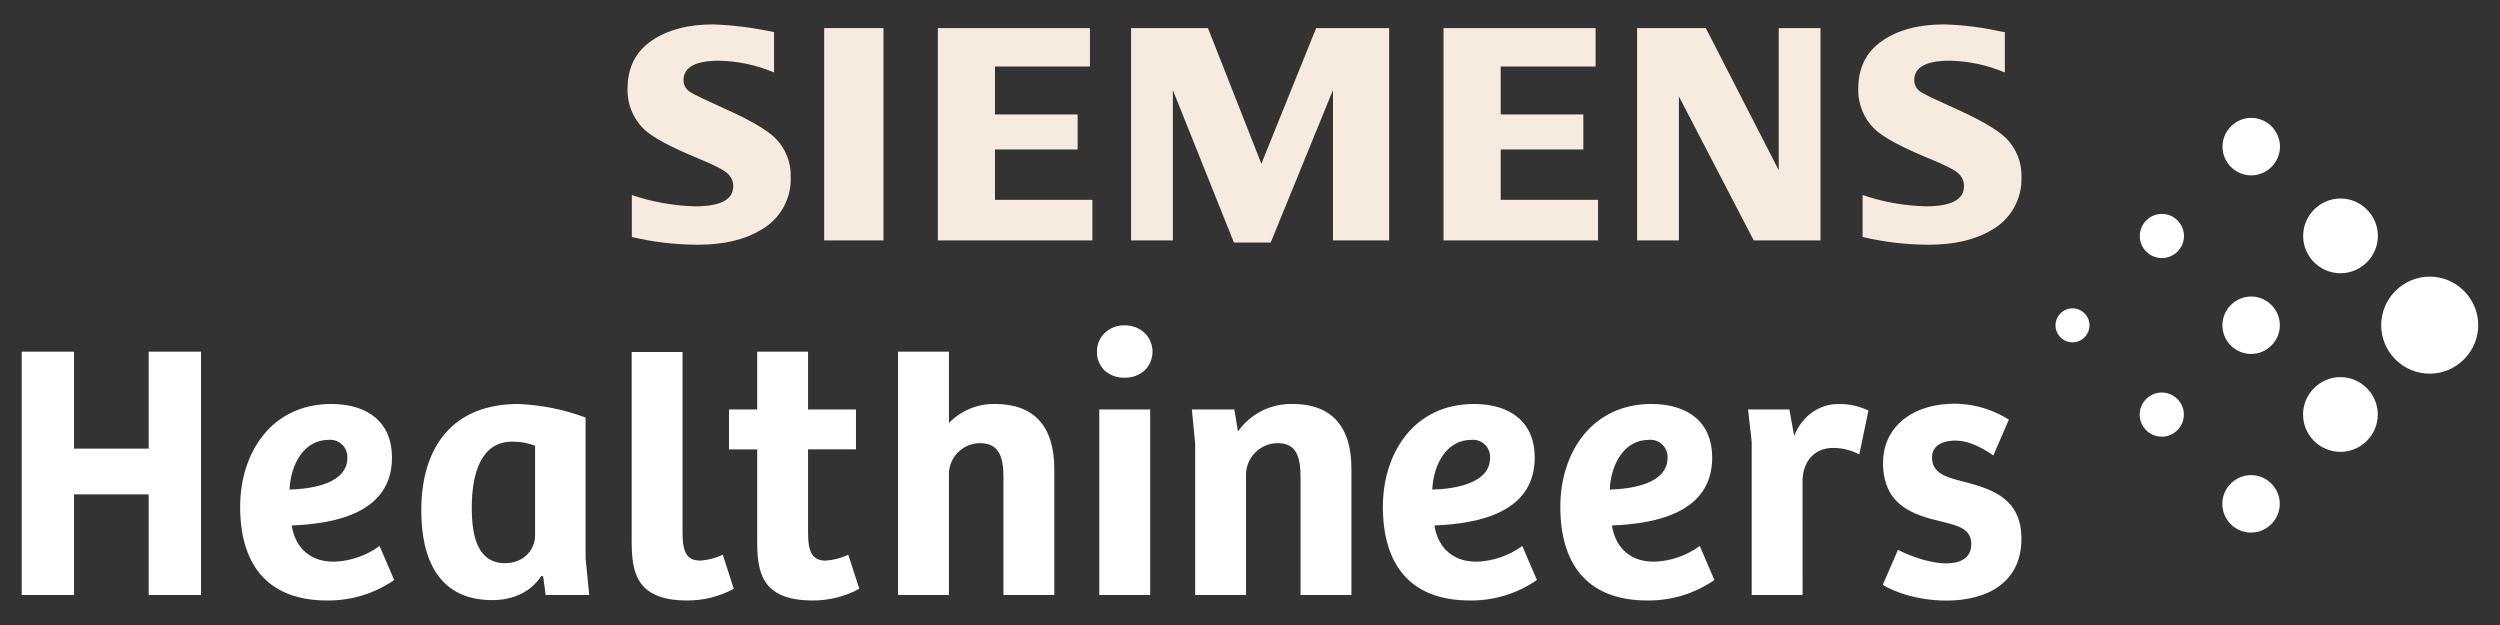 <?xml version="1.0" encoding="UTF-8" standalone="no"?> <svg xmlns="http://www.w3.org/2000/svg" xmlns:xlink="http://www.w3.org/1999/xlink" xmlns:serif="http://www.serif.com/" width="100%" height="100%" viewBox="0 0 576 144" version="1.1" xml:space="preserve" style="fill-rule:evenodd;clip-rule:evenodd;stroke-linejoin:round;stroke-miterlimit:2;"><rect x="0" y="0" width="576" height="144" fill="#333333" stroke="none"/> <g> <g> <path d="M551.905,82.821C554.001,84.915 556.845,86.092 559.807,86.092C565.94,86.092 570.987,81.045 570.987,74.912C570.987,68.779 565.94,63.732 559.807,63.732C553.674,63.732 548.627,68.779 548.627,74.912C548.623,77.878 549.804,80.727 551.905,82.821" style="fill:white;fill-rule:nonzero;"></path> <path d="M533.143,101.583C534.757,103.199 536.95,104.108 539.234,104.108C543.957,104.108 547.844,100.221 547.844,95.498C547.844,90.774 543.957,86.888 539.234,86.888C534.511,86.888 530.624,90.774 530.624,95.498C530.624,95.498 530.624,95.499 530.624,95.5C530.62,97.781 531.528,99.972 533.143,101.583" style="fill:white;fill-rule:nonzero;"></path> <path d="M533.165,60.43C534.779,62.045 536.971,62.954 539.255,62.954C543.978,62.954 547.864,59.068 547.864,54.345C547.864,49.622 543.978,45.736 539.255,45.736C534.532,45.736 530.646,49.622 530.646,54.345C530.646,54.346 530.646,54.346 530.646,54.347C530.643,56.628 531.55,58.819 533.165,60.43" style="fill:white;fill-rule:nonzero;"></path> <path d="M513.959,120.767C515.2,122.009 516.885,122.707 518.641,122.707C522.273,122.707 525.261,119.719 525.261,116.087C525.261,112.455 522.273,109.467 518.641,109.467C515.009,109.467 512.021,112.455 512.021,116.087C512.021,116.087 512.021,116.087 512.021,116.087C512.019,117.842 512.717,119.527 513.959,120.767" style="fill:white;fill-rule:nonzero;"></path> <path d="M513.982,79.614C515.222,80.854 516.906,81.551 518.66,81.551C522.29,81.551 525.277,78.564 525.277,74.934C525.277,71.304 522.29,68.317 518.66,68.317C515.03,68.317 512.043,71.304 512.043,74.934C512.041,76.689 512.739,78.375 513.982,79.614" style="fill:white;fill-rule:nonzero;"></path> <path d="M514.005,38.462C515.246,39.704 516.931,40.402 518.687,40.402C522.319,40.402 525.307,37.414 525.307,33.782C525.307,30.15 522.319,27.162 518.687,27.162C515.055,27.162 512.067,30.15 512.067,33.782C512.067,33.782 512.067,33.782 512.067,33.782C512.065,35.537 512.763,37.222 514.005,38.462" style="fill:white;fill-rule:nonzero;"></path> <path d="M494.474,99.122C495.428,100.076 496.724,100.613 498.073,100.613C500.865,100.613 503.163,98.315 503.163,95.523C503.163,92.73 500.865,90.433 498.073,90.433C495.281,90.433 492.983,92.73 492.983,95.522C492.981,96.872 493.518,98.169 494.474,99.122" style="fill:white;fill-rule:nonzero;"></path> <path d="M494.5,57.97C495.454,58.924 496.75,59.461 498.099,59.461C500.891,59.461 503.189,57.163 503.189,54.371C503.189,51.578 500.891,49.281 498.099,49.281C495.307,49.281 493.009,51.578 493.009,54.37C493.007,55.72 493.544,57.017 494.5,57.97" style="fill:white;fill-rule:nonzero;"></path> <path d="M474.74,77.727C475.474,78.46 476.47,78.872 477.507,78.872C479.655,78.872 481.422,77.105 481.422,74.957C481.422,72.81 479.655,71.042 477.507,71.042C475.359,71.042 473.592,72.809 473.592,74.957C473.59,75.996 474.004,76.994 474.74,77.727" style="fill:white;fill-rule:nonzero;"></path> </g> <g> <path d="M145.576,54.6L145.576,44.936C150.284,46.533 155.206,47.41 160.176,47.536C166.018,47.536 168.939,45.993 168.939,42.907C168.957,41.798 168.49,40.735 167.66,40C166.784,39.168 164.553,38.016 160.966,36.545C154.532,33.898 150.336,31.641 148.377,29.774C145.86,27.335 144.482,23.945 144.585,20.442C144.585,15.611 146.428,11.928 150.114,9.393C153.757,6.881 158.504,5.625 164.354,5.625C169.062,5.802 173.745,6.398 178.348,7.406L178.348,16.7C174.343,15 170.05,14.077 165.7,13.983C160.214,13.983 157.471,15.492 157.471,18.511C157.487,19.662 158.123,20.719 159.132,21.273C160.051,21.846 162.585,23.067 166.732,24.935C172.7,27.582 176.673,29.886 178.652,31.846C181.027,34.233 182.306,37.504 182.18,40.869C182.339,45.885 179.658,50.584 175.259,53C171.529,55.257 166.691,56.385 160.744,56.383C155.636,56.374 150.547,55.777 145.576,54.603" style="fill:rgb(247,235,224);fill-rule:nonzero;"></path> <rect x="189.889" y="6.475" width="13.662" height="48.913" style="fill:rgb(247,235,224);fill-rule:nonzero;"></rect> <path d="M216.079,6.477L216.079,55.39L251.681,55.39L251.681,46.044L229.246,46.044L229.246,34.437L248.284,34.437L248.284,26.371L229.246,26.371L229.246,15.327L251.118,15.327L251.118,6.477L216.079,6.477Z" style="fill:rgb(247,235,224);fill-rule:nonzero;"></path> <path d="M303.239,6.477L290.621,37.728L278.316,6.477L260.601,6.477L260.601,55.39L270.226,55.39L270.226,20.76L284.293,55.885L292.767,55.885L307.113,20.76L307.113,55.39L320.063,55.39L320.063,6.477L303.239,6.477Z" style="fill:rgb(247,235,224);fill-rule:nonzero;"></path> <path d="M332.591,6.477L332.591,55.39L368.198,55.39L368.198,46.044L345.758,46.044L345.758,34.437L364.8,34.437L364.8,26.371L345.758,26.371L345.758,15.327L367.63,15.327L367.63,6.477L332.591,6.477Z" style="fill:rgb(247,235,224);fill-rule:nonzero;"></path> <path d="M409.819,6.477L409.819,39.22L393.024,6.477L377.187,6.477L377.187,55.39L386.812,55.39L386.812,22.208L404.059,55.39L419.444,55.39L419.444,6.477L409.819,6.477Z" style="fill:rgb(247,235,224);fill-rule:nonzero;"></path> <path d="M429.143,54.6L429.143,44.936C433.849,46.541 438.772,47.417 443.743,47.536C449.586,47.536 452.508,45.993 452.507,42.907C452.529,41.804 452.075,40.744 451.26,40C450.389,39.168 448.148,38.016 444.537,36.545C438.122,33.917 433.926,31.66 431.948,29.774C429.416,27.331 428.034,23.926 428.148,20.409C428.148,15.596 429.991,11.924 433.678,9.393C437.316,6.881 442.064,5.625 447.922,5.625C452.224,5.744 456.505,6.271 460.707,7.2L461.915,7.407L461.915,16.7C457.897,14.996 453.592,14.074 449.229,13.982C443.767,13.982 441.037,15.491 441.039,18.51C441.053,19.659 441.684,20.716 442.689,21.272C443.565,21.821 446.111,23.041 450.327,24.934C456.251,27.581 460.213,29.885 462.213,31.845C464.59,34.231 465.869,37.503 465.741,40.868C465.904,45.874 463.243,50.568 458.864,53C455.11,55.257 450.261,56.385 444.316,56.383C439.207,56.375 434.115,55.777 429.143,54.603" style="fill:rgb(247,235,224);fill-rule:nonzero;"></path> </g> <g> <path d="M343.319,105.474C343.319,111.288 335.475,112.64 329.999,112.808C330.249,106.99 333.286,101.34 339.017,101.34C339.137,101.329 339.257,101.324 339.377,101.324C341.542,101.324 343.322,103.104 343.322,105.269C343.322,105.337 343.321,105.406 343.317,105.474M353.601,105.388C353.601,97.38 348.12,93.078 339.607,93.078C325.781,93.078 318.615,104.378 318.615,116.769C318.615,129.416 324.347,138.352 338.678,138.352C344.185,138.414 349.578,136.764 354.107,133.631L350.733,125.792C347.668,128.035 343.995,129.299 340.199,129.416C333.789,129.416 331.089,125.116 330.499,121.071C340.699,120.648 353.599,118.116 353.599,105.388" style="fill:white;fill-rule:nonzero;"></path> <path d="M384.207,105.474C384.207,111.288 376.363,112.64 370.887,112.808C371.137,106.99 374.174,101.34 379.905,101.34C380.025,101.329 380.145,101.324 380.265,101.324C382.43,101.324 384.21,103.104 384.21,105.269C384.21,105.337 384.209,105.406 384.205,105.474M394.49,105.388C394.49,97.38 389.008,93.078 380.49,93.078C366.664,93.078 359.499,104.378 359.499,116.769C359.499,129.416 365.23,138.352 379.561,138.352C385.071,138.416 390.468,136.766 395,133.631L391.626,125.792C388.561,128.035 384.888,129.299 381.092,129.416C374.682,129.416 371.987,125.116 371.392,121.071C381.592,120.648 394.492,118.116 394.492,105.388" style="fill:white;fill-rule:nonzero;"></path> <path d="M80.035,105.474C80.035,111.288 72.191,112.64 66.714,112.808C66.964,106.99 70.001,101.34 75.733,101.34C75.853,101.329 75.973,101.324 76.093,101.324C78.258,101.324 80.038,103.104 80.038,105.269C80.038,105.337 80.037,105.406 80.033,105.474M90.317,105.388C90.317,97.38 84.836,93.078 76.323,93.078C62.497,93.078 55.331,104.378 55.331,116.769C55.331,129.416 61.063,138.352 75.394,138.352C80.901,138.415 86.293,136.764 90.822,133.631L87.449,125.792C84.384,128.035 80.71,129.299 76.914,129.416C70.504,129.416 67.805,125.116 67.214,121.071C77.414,120.648 90.314,118.116 90.314,105.388" style="fill:white;fill-rule:nonzero;"></path> <path d="M34.254,81.024L34.254,103.363L17.055,103.363L17.055,81.024L5,81.024L5,137.088L17.055,137.088L17.055,113.902L34.254,113.902L34.254,137.088L46.314,137.088L46.314,81.024L34.254,81.024Z" style="fill:white;fill-rule:nonzero;"></path> <path d="M123.281,123.43C123.281,126.548 120.755,129.753 116.371,129.753C110.129,129.753 108.695,123.766 108.695,116.938C108.695,108.675 111.058,101.764 117.973,101.764C119.785,101.725 121.588,102.039 123.281,102.688L123.281,123.43ZM135.76,137.087L134.917,128.574L134.917,96.2C129.942,94.346 124.705,93.292 119.4,93.078C104.482,93.078 97.061,102.778 97.061,117.611C97.061,128.993 101.19,138.266 113.414,138.266C117.971,138.266 122.182,136.582 124.714,132.703L125.138,132.79L125.725,137.09L135.76,137.087Z" style="fill:white;fill-rule:nonzero;"></path> <path d="M145.539,81.107L145.539,124.356C145.539,131.44 146.213,138.35 158.354,138.35C162.092,138.361 165.774,137.435 169.062,135.655L166.53,127.811C164.915,128.574 163.173,129.033 161.391,129.164C158.267,129.164 157.257,127.306 157.257,122.672L157.257,81.107L145.539,81.107Z" style="fill:white;fill-rule:nonzero;"></path> <path d="M218.631,137.087L218.631,109.517C218.628,109.432 218.626,109.347 218.626,109.262C218.626,105.333 221.86,102.1 225.788,102.1C225.792,102.1 225.796,102.1 225.8,102.1C230.27,102.1 231.194,105.469 231.194,109.853L231.194,137.086L242.912,137.086L242.912,108.086C242.912,98.052 238.112,93.076 229.255,93.076C225.261,92.996 221.409,94.586 218.634,97.46L218.634,81.023L206.913,81.023L206.913,137.087L218.631,137.087Z" style="fill:white;fill-rule:nonzero;"></path> <rect x="253.277" y="94.344" width="11.723" height="42.744" style="fill:white;fill-rule:nonzero;"></rect> <path d="M252.739,80.987C252.689,82.611 253.313,84.185 254.463,85.333C255.729,86.479 257.395,87.083 259.101,87.016C260.806,87.07 262.469,86.467 263.744,85.333C264.892,84.197 265.539,82.648 265.539,81.033C265.539,79.418 264.892,77.869 263.744,76.733C262.488,75.559 260.82,74.921 259.101,74.958C257.392,74.917 255.734,75.555 254.494,76.733C253.358,77.855 252.725,79.391 252.739,80.988" style="fill:white;fill-rule:nonzero;"></path> <path d="M287.086,137.087L287.086,109.687C287.082,109.588 287.08,109.49 287.08,109.391C287.08,105.392 290.37,102.102 294.369,102.102C294.386,102.102 294.403,102.102 294.42,102.102C298.891,102.102 299.647,105.557 299.647,110.192L299.647,137.092L311.365,137.092L311.365,107.915C311.365,97.799 306.307,93.078 297.965,93.078C292.932,92.903 288.137,95.284 285.234,99.4L284.387,94.342L274.608,94.342L275.368,102.268L275.368,137.085L287.086,137.087Z" style="fill:white;fill-rule:nonzero;"></path> <path d="M415.315,110.53C415.483,106.064 418.183,103.196 422.399,103.196C424.486,103.207 426.54,103.727 428.38,104.712L430.488,94.6C428.31,93.542 425.909,93.023 423.488,93.085C419.527,93.085 415.398,95.443 413.372,100.419L412.272,94.345L402.748,94.345L403.591,101.766L403.591,137.089L415.309,137.089L415.315,110.53Z" style="fill:white;fill-rule:nonzero;"></path> <path d="M462.8,96.793L462.833,96.693C458.68,94.041 453.792,92.769 448.873,93.06C440.21,93.512 433.401,98.676 433.873,107.598C434.345,116.52 440.85,118.638 447.256,120.158C450.932,121.063 454.007,121.751 454.181,125.033C454.349,128.233 452.14,129.619 449.027,129.783C445.215,129.983 440.398,128.283 437.289,126.689L433.796,134.725C436.255,136.371 442.596,138.725 450.066,138.33C459.821,137.82 466.207,132.68 465.711,123.161C465.249,114.403 458.242,112.487 452.001,110.87C448.151,109.894 445.316,108.941 445.143,105.659C444.999,102.877 447.212,101.659 449.994,101.515C452.872,101.366 455.971,102.627 459.263,104.932L462.8,96.793Z" style="fill:white;fill-rule:nonzero;"></path> <path d="M186.174,103.533L197.218,103.533L197.218,94.341L186.174,94.341L186.174,81.021L174.456,81.021L174.456,94.346L167.956,94.346L167.956,103.538L174.456,103.538L174.456,124.356C174.456,131.44 175.13,138.35 187.271,138.35C191.009,138.361 194.691,137.435 197.979,135.655L195.447,127.811C193.83,128.575 192.086,129.034 190.303,129.164C187.185,129.164 186.174,127.306 186.174,122.672L186.174,103.533Z" style="fill:white;fill-rule:nonzero;"></path> </g> </g> </svg> 